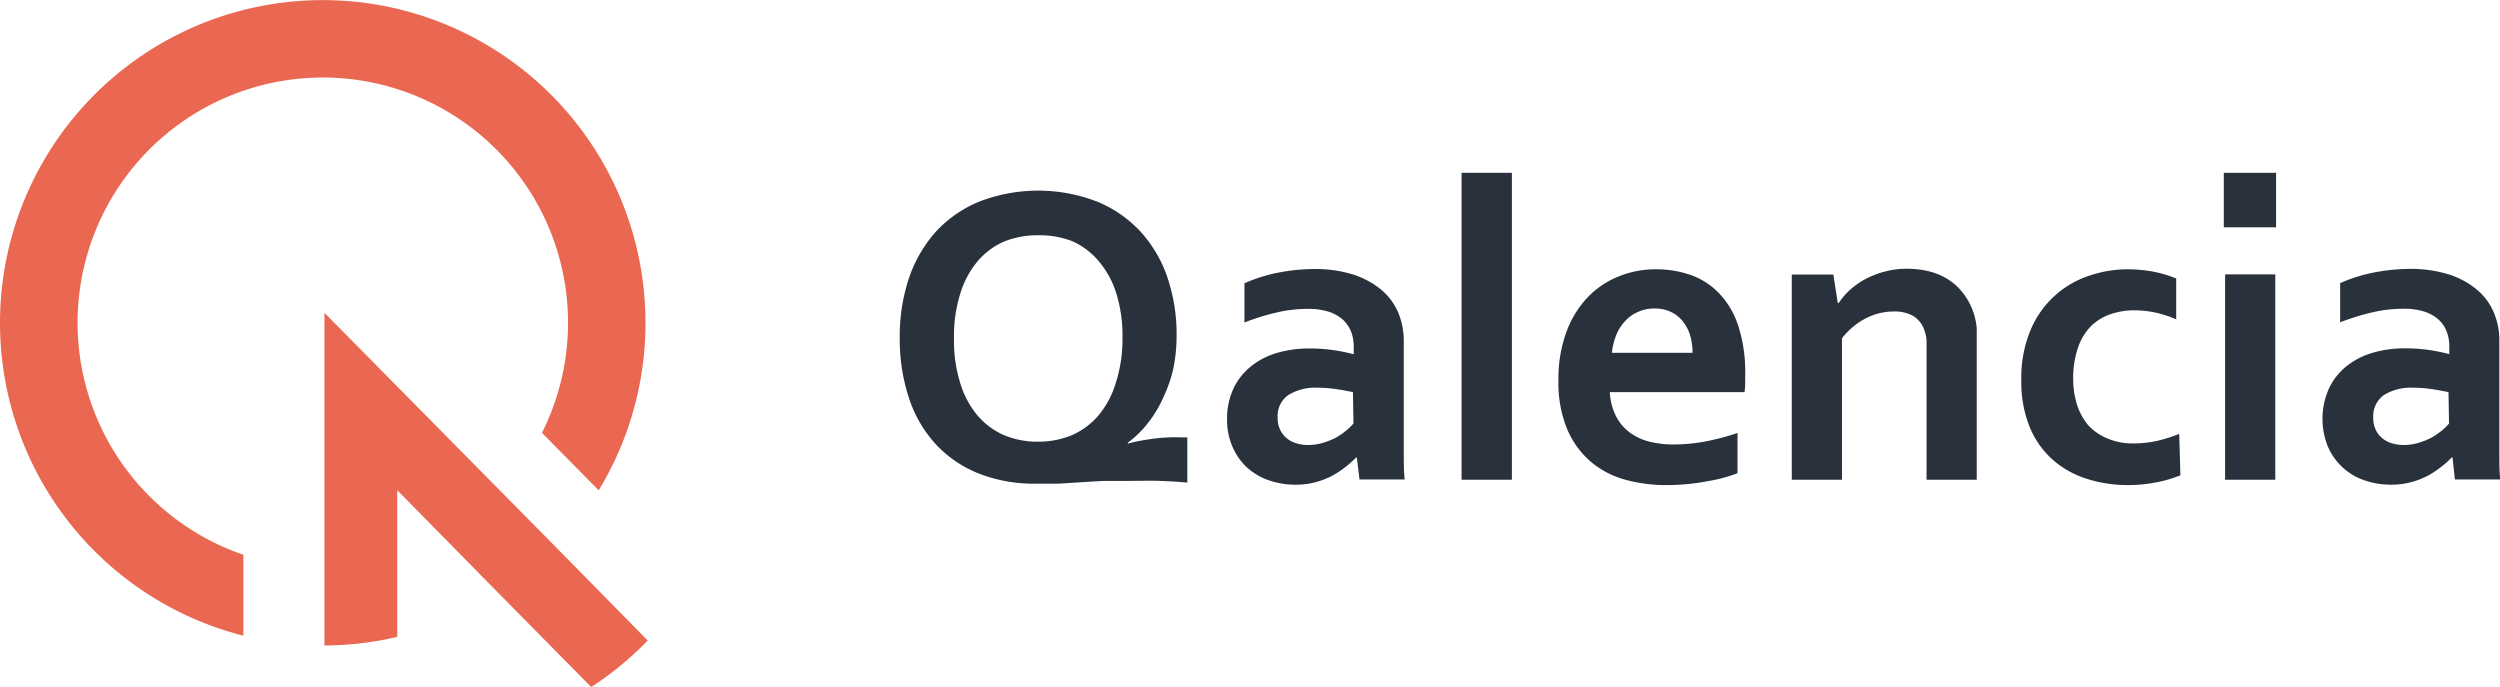 <svg xmlns="http://www.w3.org/2000/svg" viewBox="0 0 191.25 52.53"><defs><style>.cls-1{fill:#29323c;}.cls-2{fill:#ea6852;}</style></defs><g id="Layer_2" data-name="Layer 2"><g id="Layer_1-2" data-name="Layer 1"><path class="cls-1" d="M86.31,33.93a8.45,8.45,0,0,1,.92-.21c.35-.07.71-.12,1.08-.17s.75-.07,1.12-.09.74,0,1.09,0h.31v3.46c-.57-.06-1.26-.1-2.07-.13s-1.67,0-2.58,0c-.68,0-1.29,0-1.83,0l-1.63.1L81,37c-.59,0-1.16,0-1.72,0a11.57,11.57,0,0,1-4.49-.81,9,9,0,0,1-3.28-2.29,9.66,9.66,0,0,1-2-3.53,14.36,14.36,0,0,1-.68-4.53,14.05,14.05,0,0,1,.7-4.55,10.22,10.22,0,0,1,2.06-3.56,9.31,9.31,0,0,1,3.33-2.31,12.51,12.51,0,0,1,9,0,9.28,9.28,0,0,1,3.33,2.3,9.91,9.91,0,0,1,2.06,3.51,13.53,13.53,0,0,1,.7,4.45,12.61,12.61,0,0,1-.24,2.47A10.57,10.57,0,0,1,89,30.39a8.9,8.9,0,0,1-1.16,1.94,7.73,7.73,0,0,1-1.58,1.55Zm-.44-8.08a10.94,10.94,0,0,0-.49-3.46A7,7,0,0,0,84,19.92a5.58,5.58,0,0,0-2-1.48A6.87,6.87,0,0,0,79.4,18a6.79,6.79,0,0,0-2.59.48,5.53,5.53,0,0,0-2,1.48,7,7,0,0,0-1.34,2.47,10.94,10.94,0,0,0-.49,3.46,10.94,10.94,0,0,0,.49,3.46,7,7,0,0,0,1.34,2.47,5.62,5.62,0,0,0,2,1.47,6.61,6.61,0,0,0,2.59.5,6.69,6.69,0,0,0,2.6-.5,5.67,5.67,0,0,0,2-1.47,7,7,0,0,0,1.34-2.47A10.94,10.94,0,0,0,85.87,25.85Z"/><path class="cls-1" d="M103.8,35h-.06a8,8,0,0,1-.78.7,7.78,7.78,0,0,1-1,.67,6.19,6.19,0,0,1-1.29.51,5.85,5.85,0,0,1-1.54.2,6.25,6.25,0,0,1-2.1-.35,4.85,4.85,0,0,1-1.67-1,4.69,4.69,0,0,1-1.09-1.59,5.15,5.15,0,0,1-.4-2.08,5.51,5.51,0,0,1,.46-2.27,4.83,4.83,0,0,1,1.29-1.7,5.71,5.71,0,0,1,2-1.07,8.54,8.54,0,0,1,2.55-.36,12.24,12.24,0,0,1,1.88.13,14.22,14.22,0,0,1,1.51.31v-.63a3.21,3.21,0,0,0-.19-1.07,2.58,2.58,0,0,0-.6-.91,3.14,3.14,0,0,0-1.08-.63,5.05,5.05,0,0,0-1.62-.23,10.36,10.36,0,0,0-2.34.26,17.84,17.84,0,0,0-2.53.78v-3a12.15,12.15,0,0,1,2.52-.8,14.64,14.64,0,0,1,2.79-.29,9.77,9.77,0,0,1,3,.42,6.4,6.4,0,0,1,2.15,1.16,4.69,4.69,0,0,1,1.3,1.74,5.63,5.63,0,0,1,.43,2.19V32c0,1,0,1.93,0,2.68s0,1.41.07,2H104Zm-.3-5c-.37-.08-.79-.16-1.27-.23a9.87,9.87,0,0,0-1.44-.11,3.91,3.91,0,0,0-2.23.56,1.94,1.94,0,0,0-.82,1.71,2.13,2.13,0,0,0,.19.94,1.8,1.8,0,0,0,.5.65,2,2,0,0,0,.74.39,2.86,2.86,0,0,0,.89.13,4,4,0,0,0,1.1-.15,6,6,0,0,0,1-.39,5.07,5.07,0,0,0,.78-.53,4.73,4.73,0,0,0,.6-.57Z"/><path class="cls-1" d="M111.81,36.7V13.22h3.85V36.7Z"/><path class="cls-1" d="M128.13,34a12.85,12.85,0,0,0,2.33-.23,17.92,17.92,0,0,0,2.46-.65V36.2a11.4,11.4,0,0,1-2.28.61,16.7,16.7,0,0,1-3.2.3,11.72,11.72,0,0,1-3.17-.43,6.84,6.84,0,0,1-2.61-1.39,6.73,6.73,0,0,1-1.78-2.48,9.31,9.31,0,0,1-.66-3.7,10.39,10.39,0,0,1,.62-3.74,7.61,7.61,0,0,1,1.65-2.66,6.7,6.7,0,0,1,2.38-1.58,7.48,7.48,0,0,1,2.76-.53,8.09,8.09,0,0,1,2.75.45,5.56,5.56,0,0,1,2.17,1.43A6.51,6.51,0,0,1,133,25a11.45,11.45,0,0,1,.51,3.62c0,.54,0,1-.05,1.38H123.15a4.62,4.62,0,0,0,.48,1.85,3.53,3.53,0,0,0,1.07,1.25,4.3,4.3,0,0,0,1.53.7A7.56,7.56,0,0,0,128.13,34ZM126.58,23.6a3,3,0,0,0-1.29.27,2.83,2.83,0,0,0-1,.73,3.32,3.32,0,0,0-.66,1.07,5.1,5.1,0,0,0-.32,1.32h6.17a4.68,4.68,0,0,0-.18-1.32,3.28,3.28,0,0,0-.55-1.07,2.58,2.58,0,0,0-.91-.73A2.84,2.84,0,0,0,126.58,23.6Z"/><path class="cls-1" d="M140.59,23.18h.07a5.4,5.4,0,0,1,.86-1,6.06,6.06,0,0,1,1.18-.83,6.92,6.92,0,0,1,1.47-.57,6.26,6.26,0,0,1,1.71-.22,7,7,0,0,1,1.66.19,5.07,5.07,0,0,1,1.47.61,4.55,4.55,0,0,1,1.17,1.07A5,5,0,0,1,151,24a5.13,5.13,0,0,1,.22,1.09c0,.4,0,.85,0,1.37V36.7h-3.84V27.1c0-.42,0-.78,0-1.09a3,3,0,0,0-.18-.79,2,2,0,0,0-.88-1.07,2.89,2.89,0,0,0-1.44-.32,4.63,4.63,0,0,0-2.14.52,5.51,5.51,0,0,0-1.83,1.53V36.7h-3.84V21h3.18Z"/><path class="cls-1" d="M166.8,36.36a9.65,9.65,0,0,1-1.79.53,11.29,11.29,0,0,1-2.22.22,10.28,10.28,0,0,1-3.18-.49A7.21,7.21,0,0,1,157,35.14a6.77,6.77,0,0,1-1.74-2.5,9.17,9.17,0,0,1-.63-3.54,9.39,9.39,0,0,1,.73-3.9,7.33,7.33,0,0,1,4.5-4.12,9.08,9.08,0,0,1,2.86-.48,11.19,11.19,0,0,1,2,.18,9.57,9.57,0,0,1,1.76.52v3.13a8.91,8.91,0,0,0-1.51-.5,7.9,7.9,0,0,0-1.73-.19,5.52,5.52,0,0,0-1.77.29,4,4,0,0,0-1.49.9,4.35,4.35,0,0,0-1,1.63,7,7,0,0,0-.38,2.44,6.52,6.52,0,0,0,.29,1.95,4.65,4.65,0,0,0,.85,1.57,4.13,4.13,0,0,0,1.43,1,4.81,4.81,0,0,0,2,.4,8.18,8.18,0,0,0,1.92-.21,11.37,11.37,0,0,0,1.62-.52Z"/><path class="cls-1" d="M170.12,13.22h4v4.17h-4Zm.1,7.77h3.84V36.7h-3.84Z"/><path class="cls-1" d="M187.62,35h-.07a6.16,6.16,0,0,1-.78.7,7.64,7.64,0,0,1-1,.67,6.28,6.28,0,0,1-1.3.51,5.85,5.85,0,0,1-1.54.2,6.19,6.19,0,0,1-2.09-.35,4.64,4.64,0,0,1-2.77-2.6,5.66,5.66,0,0,1,.07-4.35,4.72,4.72,0,0,1,1.29-1.7,5.76,5.76,0,0,1,2-1.07,8.54,8.54,0,0,1,2.55-.36,12.15,12.15,0,0,1,1.88.13,13.72,13.72,0,0,1,1.51.31v-.63a3,3,0,0,0-.19-1.07,2.33,2.33,0,0,0-.6-.91,3,3,0,0,0-1.08-.63,5.05,5.05,0,0,0-1.62-.23,10.28,10.28,0,0,0-2.33.26,17.45,17.45,0,0,0-2.53.78v-3a12.25,12.25,0,0,1,2.51-.8,14.82,14.82,0,0,1,2.79-.29,9.72,9.72,0,0,1,3,.42,6.21,6.21,0,0,1,2.15,1.16,4.58,4.58,0,0,1,1.3,1.74,5.45,5.45,0,0,1,.43,2.19V32c0,1,0,1.93,0,2.68s0,1.41.07,2h-3.47Zm-.31-5c-.37-.08-.79-.16-1.27-.23a9.76,9.76,0,0,0-1.44-.11,3.94,3.94,0,0,0-2.23.56,2,2,0,0,0-.82,1.71,2.13,2.13,0,0,0,.19.94,1.8,1.8,0,0,0,.5.65,2.1,2.1,0,0,0,.74.39,2.9,2.9,0,0,0,.89.13,3.9,3.9,0,0,0,1.1-.15,6,6,0,0,0,1-.39,5.72,5.72,0,0,0,.79-.53,4.61,4.61,0,0,0,.59-.57Z"/><path class="cls-2" d="M49.55,49a25,25,0,0,1-4.32,3.56l-7.06-7.15L30.39,37.5V48.72a24.9,24.9,0,0,1-5.57.66V23.93l5.57,5.64L42.48,41.81Z"/><path class="cls-2" d="M49.38,24.69A24.64,24.64,0,0,1,45.8,37.51l-4.34-4.4a18.76,18.76,0,1,0-22.84,9.33v6.19A24.69,24.69,0,1,1,49.38,24.69Z"/></g></g></svg>